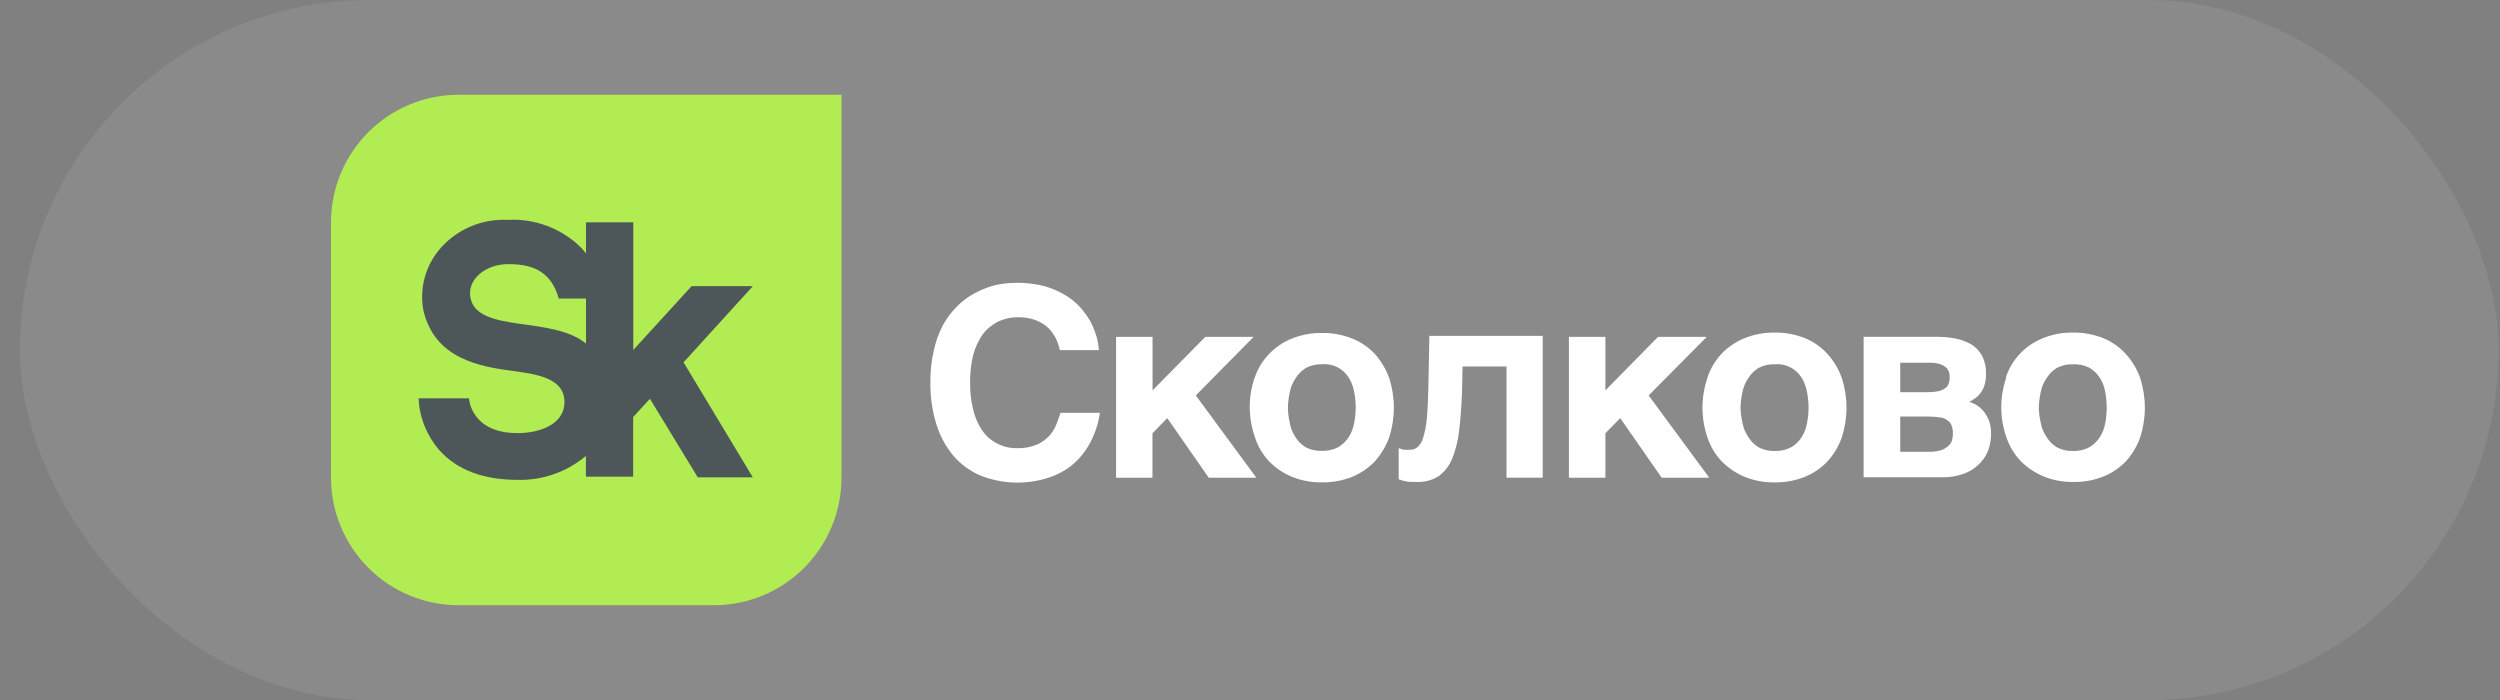 <?xml version="1.0" encoding="UTF-8"?> <svg xmlns="http://www.w3.org/2000/svg" width="100" height="28" viewBox="0 0 100 28" fill="none"><rect x="0" y="0" width="100" height="28" fill="#808080" stroke="none"/><rect x="0.795" width="99.145" height="28" rx="14" fill="white" fill-opacity="0.08"></rect><path d="M18.345 3.79C16.991 3.79 15.693 4.327 14.735 5.285C13.778 6.242 13.24 7.541 13.24 8.895L13.24 19.104C13.24 20.458 13.778 21.757 14.735 22.714C15.693 23.672 16.991 24.209 18.345 24.209H28.555C29.909 24.209 31.207 23.672 32.165 22.714C33.122 21.757 33.66 20.458 33.66 19.104V3.79H18.345Z" fill="#B1EC52"></path><path d="M30.116 11.445H27.665L25.331 13.999V8.894H23.44V10.138C23.379 10.058 23.312 9.979 23.241 9.902C22.854 9.522 22.391 9.227 21.884 9.036C21.376 8.845 20.834 8.763 20.292 8.795C19.772 8.771 19.254 8.868 18.778 9.079C18.302 9.29 17.882 9.608 17.551 10.01C17.283 10.338 17.088 10.72 16.981 11.13C16.874 11.54 16.856 11.968 16.929 12.386C17.368 14.352 19.193 14.667 20.533 14.841C21.59 14.978 22.606 15.173 22.577 16.114C22.548 17.055 21.445 17.325 20.707 17.325C18.82 17.325 18.758 15.932 18.758 15.932H16.742C16.777 16.697 17.069 17.427 17.572 18.005C18.277 18.797 19.334 19.195 20.715 19.195C21.708 19.218 22.675 18.877 23.436 18.237V19.067H25.326V16.682L25.998 15.952L27.91 19.092H30.112L27.342 14.493L30.116 11.445ZM18.824 11.942C18.658 11.212 19.384 10.565 20.329 10.565C21.159 10.565 22.026 10.756 22.349 11.942H23.44V13.742C22.084 12.631 19.139 13.327 18.824 11.942Z" fill="#4D5759"></path><path d="M42.196 13.465C42.136 13.365 42.068 13.269 41.993 13.179C41.903 13.083 41.8 13 41.686 12.934C41.556 12.856 41.417 12.796 41.272 12.756C41.078 12.707 40.878 12.685 40.678 12.689C40.566 12.691 40.453 12.703 40.343 12.723C40.2 12.756 40.062 12.801 39.928 12.859C39.78 12.939 39.641 13.035 39.513 13.146C39.369 13.278 39.251 13.435 39.165 13.61C39.041 13.833 38.951 14.073 38.899 14.323C38.831 14.646 38.8 14.976 38.804 15.306C38.799 15.678 38.842 16.049 38.933 16.409C39.004 16.706 39.129 16.987 39.302 17.239C39.454 17.454 39.658 17.628 39.895 17.745C40.133 17.868 40.398 17.931 40.666 17.927C40.95 17.938 41.233 17.887 41.495 17.778C41.69 17.686 41.863 17.557 42.005 17.396C42.121 17.257 42.211 17.099 42.271 16.928C42.333 16.77 42.387 16.621 42.42 16.513H43.996C43.934 16.949 43.793 17.37 43.581 17.757C43.395 18.091 43.148 18.387 42.852 18.628C42.555 18.858 42.217 19.03 41.856 19.134C40.985 19.395 40.051 19.354 39.206 19.018C38.789 18.837 38.419 18.564 38.124 18.217C37.816 17.843 37.587 17.412 37.448 16.948C37.284 16.411 37.206 15.851 37.216 15.29C37.209 14.863 37.255 14.436 37.353 14.021C37.426 13.672 37.546 13.334 37.709 13.017C37.864 12.737 38.056 12.48 38.282 12.254C38.49 12.043 38.729 11.866 38.991 11.727C39.247 11.589 39.518 11.482 39.799 11.408C40.08 11.345 40.366 11.313 40.654 11.313C41.025 11.307 41.396 11.35 41.757 11.441C42.047 11.521 42.326 11.638 42.586 11.79C42.816 11.924 43.024 12.091 43.204 12.287C43.361 12.464 43.499 12.656 43.619 12.859C43.714 13.05 43.795 13.249 43.859 13.452C43.91 13.632 43.942 13.817 43.955 14.004H42.395L42.321 13.743C42.288 13.646 42.246 13.553 42.196 13.465Z" fill="white"></path><path d="M48.213 13.474H50.146L47.832 15.817L50.254 19.109H48.35L46.691 16.725L46.098 17.33V19.109H44.643V13.474H46.102V15.614L48.213 13.474Z" fill="white"></path><path d="M50.193 15.094C50.312 14.743 50.508 14.422 50.766 14.156C51.021 13.889 51.331 13.68 51.674 13.543C52.054 13.389 52.462 13.313 52.872 13.319C53.29 13.312 53.704 13.388 54.092 13.543C54.433 13.679 54.74 13.889 54.992 14.156C55.24 14.436 55.434 14.759 55.564 15.11C55.818 15.888 55.818 16.726 55.564 17.503C55.435 17.854 55.241 18.178 54.992 18.457C54.737 18.721 54.43 18.93 54.092 19.071C53.704 19.225 53.29 19.302 52.872 19.295C52.462 19.3 52.054 19.224 51.674 19.071C51.333 18.929 51.024 18.72 50.766 18.457C50.502 18.178 50.306 17.841 50.193 17.474C49.922 16.7 49.922 15.856 50.193 15.081V15.094ZM51.591 16.914C51.624 17.114 51.699 17.305 51.811 17.474C51.913 17.644 52.055 17.787 52.225 17.889C52.421 17.991 52.639 18.041 52.86 18.034C53.091 18.044 53.321 17.994 53.528 17.889C53.694 17.791 53.837 17.657 53.942 17.495C54.051 17.327 54.126 17.14 54.162 16.943C54.251 16.518 54.251 16.079 54.162 15.654C54.125 15.453 54.05 15.262 53.942 15.09C53.828 14.914 53.669 14.772 53.48 14.681C53.291 14.589 53.081 14.551 52.872 14.571C52.652 14.564 52.433 14.614 52.238 14.716C52.069 14.819 51.926 14.962 51.823 15.131C51.707 15.299 51.628 15.49 51.591 15.691C51.545 15.901 51.52 16.115 51.516 16.329C51.522 16.526 51.547 16.722 51.591 16.914Z" fill="white"></path><path d="M58.502 14.658L58.481 15.708C58.456 16.301 58.415 16.819 58.361 17.267C58.315 17.648 58.219 18.022 58.075 18.378C57.958 18.647 57.772 18.881 57.536 19.054C57.275 19.213 56.974 19.291 56.669 19.278C56.499 19.278 56.362 19.278 56.254 19.258C56.149 19.24 56.046 19.211 55.947 19.17V17.926L56.138 17.988C56.226 17.996 56.315 17.996 56.403 17.988C56.511 17.994 56.617 17.956 56.698 17.885C56.807 17.789 56.885 17.664 56.922 17.524C56.995 17.282 57.045 17.033 57.071 16.782C57.1 16.466 57.121 16.064 57.133 15.567L57.175 13.435H61.708V19.108H60.26V14.658H58.502Z" fill="white"></path><path d="M66.322 13.474H68.271L65.945 15.817L68.371 19.109H66.467L64.809 16.725L64.216 17.33V19.109H62.756V13.474H64.216V15.614L66.322 13.474Z" fill="white"></path><path d="M68.299 15.095C68.419 14.739 68.614 14.414 68.871 14.141C69.129 13.874 69.439 13.665 69.783 13.527C70.164 13.373 70.571 13.297 70.982 13.303C71.398 13.296 71.811 13.372 72.197 13.527C72.541 13.666 72.848 13.882 73.097 14.157C73.348 14.435 73.543 14.759 73.669 15.111C73.923 15.889 73.923 16.727 73.669 17.504C73.544 17.857 73.349 18.181 73.097 18.458C72.843 18.724 72.537 18.933 72.197 19.072C71.811 19.226 71.398 19.302 70.982 19.296C70.571 19.302 70.164 19.226 69.783 19.072C69.442 18.929 69.132 18.72 68.871 18.458C68.613 18.186 68.418 17.86 68.299 17.504C68.033 16.729 68.033 15.887 68.299 15.111V15.095ZM69.7 16.915C69.736 17.118 69.815 17.31 69.933 17.479C70.034 17.65 70.177 17.792 70.347 17.894C70.544 17.997 70.764 18.047 70.986 18.039C71.213 18.047 71.439 17.997 71.641 17.894C71.808 17.797 71.95 17.662 72.056 17.5C72.165 17.332 72.239 17.145 72.276 16.948C72.364 16.523 72.364 16.084 72.276 15.659C72.239 15.459 72.164 15.267 72.056 15.095C71.942 14.917 71.782 14.774 71.592 14.682C71.403 14.59 71.192 14.552 70.982 14.572C70.76 14.565 70.54 14.615 70.343 14.717C70.174 14.82 70.032 14.963 69.928 15.132C69.813 15.3 69.734 15.491 69.696 15.692C69.649 15.902 69.624 16.116 69.622 16.331C69.627 16.528 69.654 16.724 69.7 16.915Z" fill="white"></path><path d="M78.211 13.539C78.433 13.583 78.647 13.662 78.845 13.771C79.027 13.883 79.177 14.04 79.281 14.227C79.395 14.453 79.45 14.704 79.438 14.957C79.444 15.097 79.427 15.237 79.389 15.372C79.36 15.487 79.309 15.595 79.239 15.691C79.183 15.778 79.112 15.854 79.028 15.915C78.948 15.977 78.862 16.029 78.771 16.073C79.035 16.151 79.264 16.32 79.418 16.549C79.571 16.782 79.649 17.055 79.642 17.333C79.646 17.58 79.602 17.825 79.513 18.055C79.425 18.264 79.292 18.451 79.123 18.602C78.947 18.765 78.738 18.889 78.51 18.963C78.251 19.052 77.978 19.095 77.705 19.091H74.545V13.472H77.448C77.704 13.47 77.959 13.492 78.211 13.539ZM77.556 15.645C77.646 15.622 77.732 15.582 77.809 15.529C77.873 15.485 77.921 15.421 77.945 15.347C77.977 15.262 77.991 15.172 77.987 15.081C77.99 15.002 77.976 14.923 77.945 14.849C77.916 14.779 77.869 14.718 77.809 14.671C77.735 14.617 77.652 14.577 77.564 14.555C77.437 14.52 77.306 14.505 77.174 14.509H76.009V15.687H77.133C77.275 15.686 77.416 15.672 77.556 15.645ZM77.651 18.005C77.761 17.967 77.861 17.906 77.945 17.827C78.012 17.767 78.06 17.689 78.082 17.603C78.105 17.527 78.116 17.449 78.115 17.37C78.123 17.252 78.104 17.133 78.062 17.022C78.032 16.933 77.972 16.858 77.892 16.811C77.803 16.743 77.696 16.703 77.585 16.695C77.435 16.671 77.284 16.66 77.133 16.661H76.009V18.071H77.133C77.308 18.077 77.483 18.055 77.651 18.005Z" fill="white"></path><path d="M80.233 15.095C80.351 14.741 80.545 14.417 80.801 14.146C81.058 13.875 81.371 13.664 81.718 13.527C82.097 13.373 82.503 13.297 82.912 13.303C83.329 13.296 83.744 13.372 84.131 13.527C84.475 13.668 84.782 13.883 85.031 14.157C85.283 14.435 85.477 14.759 85.604 15.111C85.858 15.889 85.858 16.727 85.604 17.504C85.478 17.857 85.284 18.181 85.031 18.458C84.782 18.714 84.483 18.918 84.152 19.055C83.765 19.21 83.35 19.286 82.933 19.279C82.524 19.285 82.118 19.209 81.739 19.055C81.397 18.913 81.087 18.704 80.826 18.441C80.568 18.169 80.373 17.843 80.254 17.488C79.983 16.713 79.983 15.869 80.254 15.095H80.233ZM81.631 16.915C81.667 17.118 81.746 17.31 81.863 17.479C81.965 17.649 82.107 17.792 82.278 17.894C82.473 17.996 82.692 18.046 82.912 18.039C83.139 18.048 83.365 17.998 83.567 17.894C83.735 17.797 83.877 17.662 83.982 17.5C84.094 17.333 84.17 17.146 84.206 16.948C84.289 16.523 84.289 16.085 84.206 15.659C84.169 15.458 84.093 15.266 83.982 15.095C83.875 14.935 83.733 14.802 83.567 14.705C83.363 14.605 83.136 14.559 82.908 14.572C82.688 14.565 82.469 14.615 82.273 14.717C82.104 14.82 81.962 14.963 81.859 15.132C81.743 15.3 81.664 15.491 81.627 15.692C81.581 15.902 81.556 16.116 81.552 16.331C81.559 16.527 81.586 16.723 81.631 16.915Z" fill="white"></path></svg> 